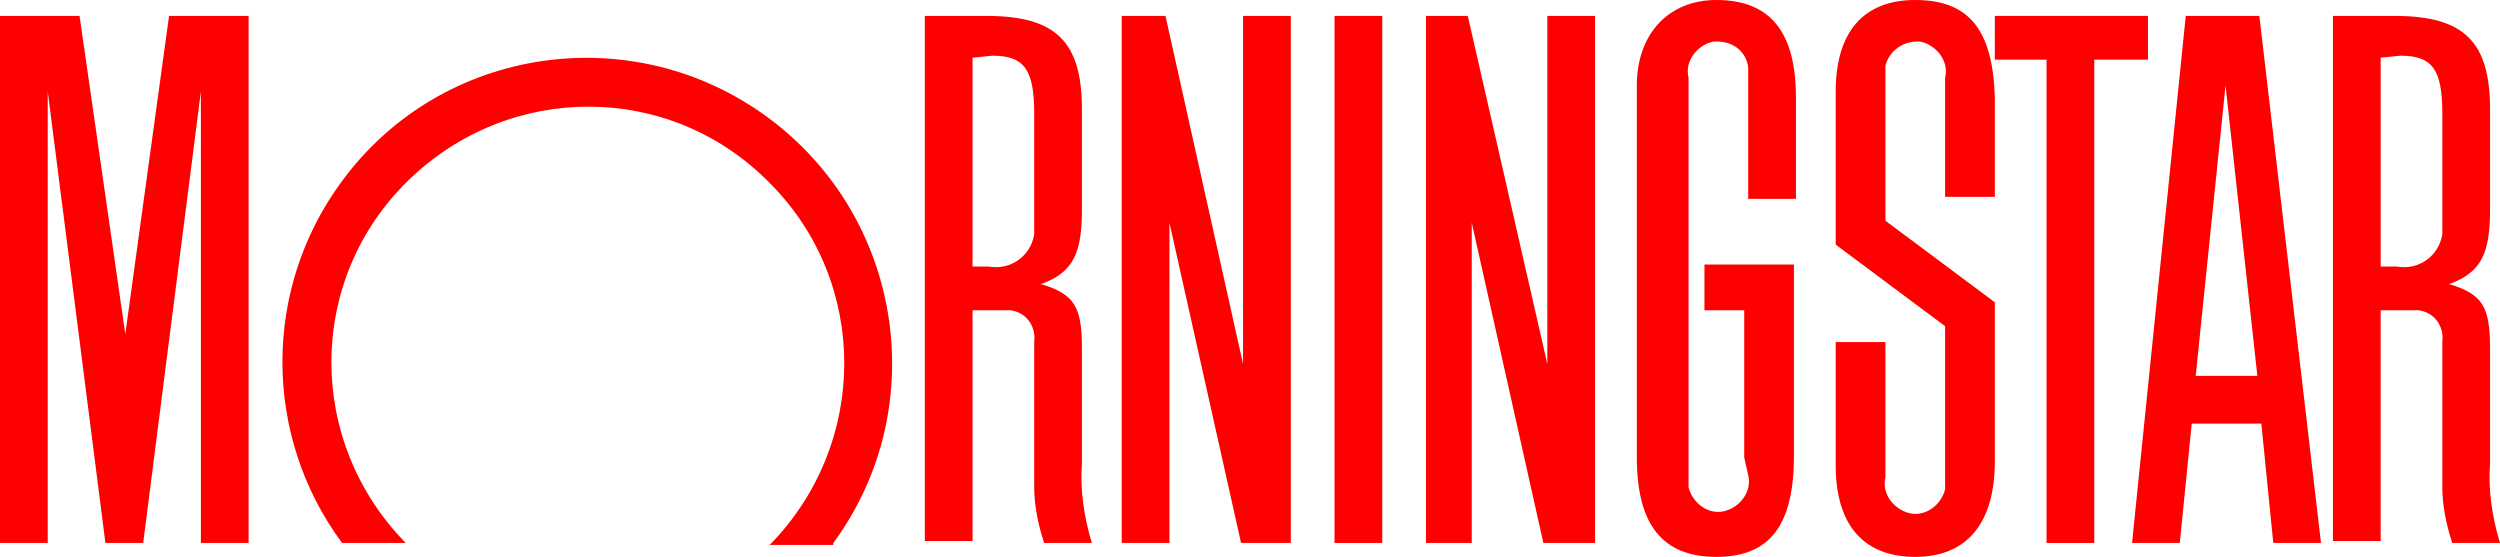 <?xml version="1.0" encoding="utf-8"?>
<!-- Generator: Adobe Illustrator 27.4.1, SVG Export Plug-In . SVG Version: 6.00 Build 0)  -->
<svg version="1.1" id="Layer_1" xmlns="http://www.w3.org/2000/svg" xmlns:xlink="http://www.w3.org/1999/xlink" x="0px" y="0px"
	 viewBox="0 0 125.7 28" style="enable-background:new 0 0 125.7 28;" xml:space="preserve">
<style type="text/css">
	.st0{fill:#FF0000;}
</style>
<g>
	<rect x="67.1" y="0.8" class="st0" width="2.4" height="26.5"/>
	<polygon class="st0" points="100.3,0.8 108,0.8 108,3 105.3,3 105.3,27.3 102.9,27.3 102.9,3 100.3,3 	"/>
	<polygon class="st0" points="64.9,0.8 64.9,27.3 62.4,27.3 58.8,11.2 58.8,27.3 56.4,27.3 56.4,0.8 58.6,0.8 62.5,18.3 62.5,0.8 	
		"/>
	<polygon class="st0" points="12.5,0.8 12.5,27.3 10.1,27.3 10.1,4.6 7.2,27.3 5.3,27.3 2.4,4.6 2.4,27.3 0,27.3 0,0.8 4,0.8 
		6.3,16.8 8.5,0.8 	"/>
	<path class="st0" d="M41.9,27.3c5-6.8,3.5-16.4-3.3-21.4S22.2,2.3,17.2,9.1c-4,5.4-4,12.8,0,18.2h3.2c-5-5.1-5-13.2,0.1-18.2
		s13.2-5,18.2,0.1c5,5,5,13.1,0,18.2H41.9z"/>
	<path class="st0" d="M116.7,27.3h-2.4l-0.6-6h-3.5l-0.6,6h-2.4l2.7-26.5h3.7L116.7,27.3z M113.5,18.9l-1.6-14.6l-1.5,14.6H113.5
		L113.5,18.9z"/>
	<path class="st0" d="M87.9,23.9c0.2,0.8-0.4,1.6-1.2,1.8s-1.6-0.4-1.8-1.2c0-0.2,0-0.4,0-0.6v-20c-0.2-0.8,0.4-1.6,1.2-1.8
		C87,2,87.8,2.5,87.9,3.4c0,0.2,0,0.4,0,0.6l0,1v5h2.4V6V4.9c0-3.3-1.3-4.9-4-4.9c-2.4,0-4,1.7-4,4.3v1v16.6V23c0,3.4,1.3,5,4,5
		s3.9-1.6,3.9-5.1v-9.6h-4.5v2.3h2V23L87.9,23.9z"/>
	<path class="st0" d="M97.8,23.3v-6.9l-5.5-4.1V4.6c0-3,1.4-4.6,4-4.6c2.7,0,3.9,1.5,4,4.9l0,1.1v3.9h-2.5V4.7l0-0.8
		c0.2-0.8-0.4-1.6-1.2-1.8C95.8,2,95,2.5,94.8,3.3c0,0.2,0,0.4,0,0.6v7.2l5.5,4.1v8c0,3.1-1.4,4.8-4,4.8c-2.6,0-4-1.6-4-4.6v-1v-5.2
		h2.5v6.8c-0.2,0.8,0.4,1.6,1.2,1.8c0.8,0.2,1.6-0.4,1.8-1.2c0-0.2,0-0.4,0-0.6L97.8,23.3z"/>
	<path class="st0" d="M54.9,27.3h-2.4c-0.3-0.9-0.5-1.9-0.5-2.8l0-1.4l0-0.7v-5.2c0.1-0.8-0.4-1.5-1.2-1.6c-0.1,0-0.1,0-0.2,0h-1.7
		v11.6h-2.4V0.8h3.1c3.5,0,4.8,1.3,4.8,4.7v5c0,2.2-0.4,3.2-2.1,3.8c0,0,0,0,0.1,0c1.6,0.5,2,1.1,2,3.2l0,1v4.8
		C54.3,24.6,54.5,26,54.9,27.3z M48.9,2.9v10.5h0.8c1.1,0.2,2.1-0.5,2.3-1.6c0-0.2,0-0.4,0-0.6V5.7c0-2.2-0.5-2.9-2.1-2.9L48.9,2.9
		L48.9,2.9z"/>
	<path class="st0" d="M125.7,27.3h-2.4c-0.3-0.9-0.5-1.9-0.5-2.8l0-1.4l0-0.7v-5.2c0.1-0.8-0.4-1.5-1.2-1.6c-0.1,0-0.1,0-0.2,0h-1.7
		v11.6h-2.4V0.8h3.1c3.5,0,4.8,1.3,4.8,4.7v5c0,2.2-0.4,3.2-2.1,3.8c0,0,0,0,0.1,0c1.6,0.5,2,1.1,2,3.2l0,1v4.8
		C125.1,24.6,125.3,26,125.7,27.3z M119.7,2.9v10.5h0.8c1.1,0.2,2.1-0.5,2.3-1.6c0-0.2,0-0.4,0-0.6V5.7c0-2.2-0.5-2.9-2.1-2.9
		L119.7,2.9L119.7,2.9z"/>
	<polygon class="st0" points="80.2,0.8 80.2,27.3 77.6,27.3 74,11.2 74,27.3 71.7,27.3 71.7,0.8 73.8,0.8 77.8,18.3 77.8,0.8 	"/>
</g>
</svg>
